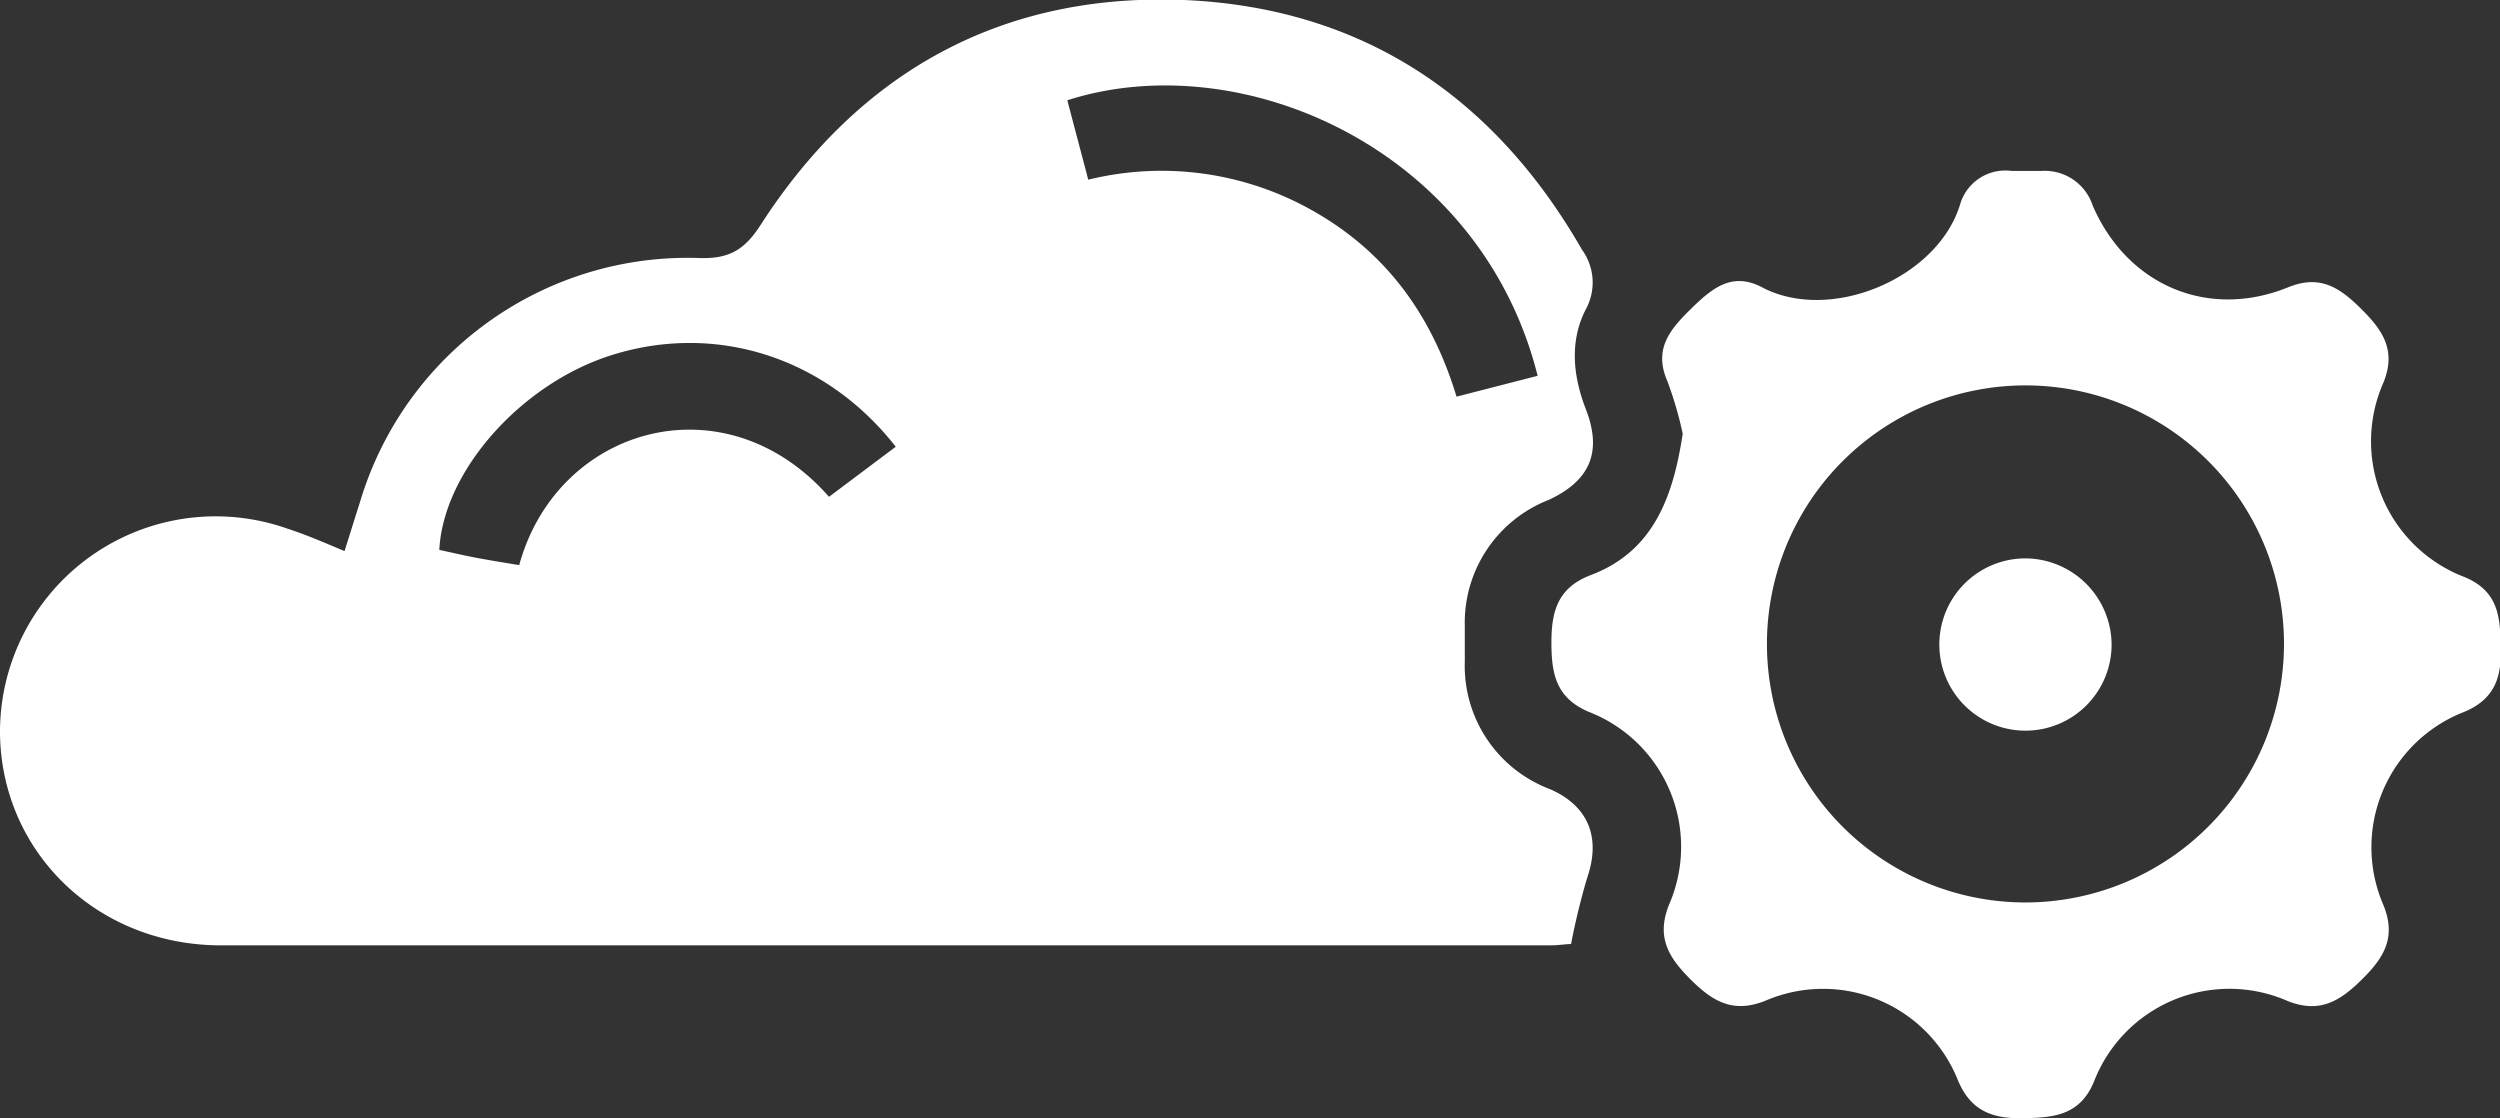 <svg id="Layer_1" data-name="Layer 1" xmlns="http://www.w3.org/2000/svg" viewBox="0 0 208.68 93.34"><rect x="0" y="0" width="208.68" height="93.34" fill="#333333" stroke="none"/><defs><style>.cls-1{fill:#fff;}</style></defs><path class="cls-1" d="M28.76,46c.47-1.48.88-2.82,1.31-4.16A28.54,28.54,0,0,1,58.41,21.54c2.49.07,3.75-.7,5.09-2.78C71.73,6,83.6-.6,98.81,0c14.82.63,25.87,8,33.24,20.84a4.66,4.66,0,0,1,.31,5c-1.34,2.62-1.07,5.51,0,8.28,1.41,3.6.37,6-3.09,7.61a11,11,0,0,0-7,10.56q0,1.46,0,2.91a11,11,0,0,0,7.13,10.68c3.17,1.39,4.23,4,3.11,7.31a57,57,0,0,0-1.37,5.61c-.41,0-1.06.11-1.7.11q-55.53,0-111,0C8.09,78.91.07,71.1,0,61.13a18,18,0,0,1,24-17C25.57,44.64,27.06,45.29,28.76,46Zm99.59-14.63c-4.74-18.92-24.68-27.67-39.26-23L90.84,15a25.58,25.58,0,0,1,19.07,2.78c6,3.49,9.67,8.73,11.67,15.33ZM69.2,41.47l5.57-4.18C68.88,29.76,59.68,26.9,51,29.66c-7.54,2.4-14,9.7-14.33,16.24,1.07.23,2.16.49,3.25.69s2.3.4,3.42.58C46.51,35.6,60.5,31.57,69.2,41.47Z"/><path class="cls-1" d="M140.46,36.2a31.21,31.21,0,0,0-1.28-4.38c-1.18-2.7.23-4.34,2-6.07s3.42-3.07,5.9-1.77c5.67,3,14.6-.71,16.52-6.87a3.93,3.93,0,0,1,4.32-2.84c.82,0,1.65,0,2.47,0a4.21,4.21,0,0,1,4.3,2.91c2.89,6.65,9.64,9.51,16.31,6.8,2.7-1.1,4.35.07,6.11,1.82s2.93,3.42,1.85,6.11a12.13,12.13,0,0,0,6.79,16.27c2.84,1.2,2.94,3.37,3,5.87s-.51,4.3-3.05,5.37a12.12,12.12,0,0,0-6.76,16.11c1.09,2.65.1,4.35-1.7,6.14s-3.51,3-6.3,1.88a12.12,12.12,0,0,0-16.15,6.73c-1.16,2.79-3.26,3-5.81,3.06s-4.44-.52-5.54-3.15a12.13,12.13,0,0,0-16-6.69c-2.75,1.14-4.48.1-6.33-1.75s-2.9-3.55-1.76-6.31a12.08,12.08,0,0,0-6.68-16c-2.77-1.15-3.16-3.16-3.17-5.75s.49-4.62,3.27-5.68C137.93,46.06,139.64,41.64,140.46,36.2Zm50.19,17.49a21.58,21.58,0,1,0-21.49,21.64A21.6,21.6,0,0,0,190.65,53.69Z"/><path class="cls-1" d="M176.26,53.82a7.19,7.19,0,1,1-7.1-7.21A7.24,7.24,0,0,1,176.26,53.82Z"/></svg>